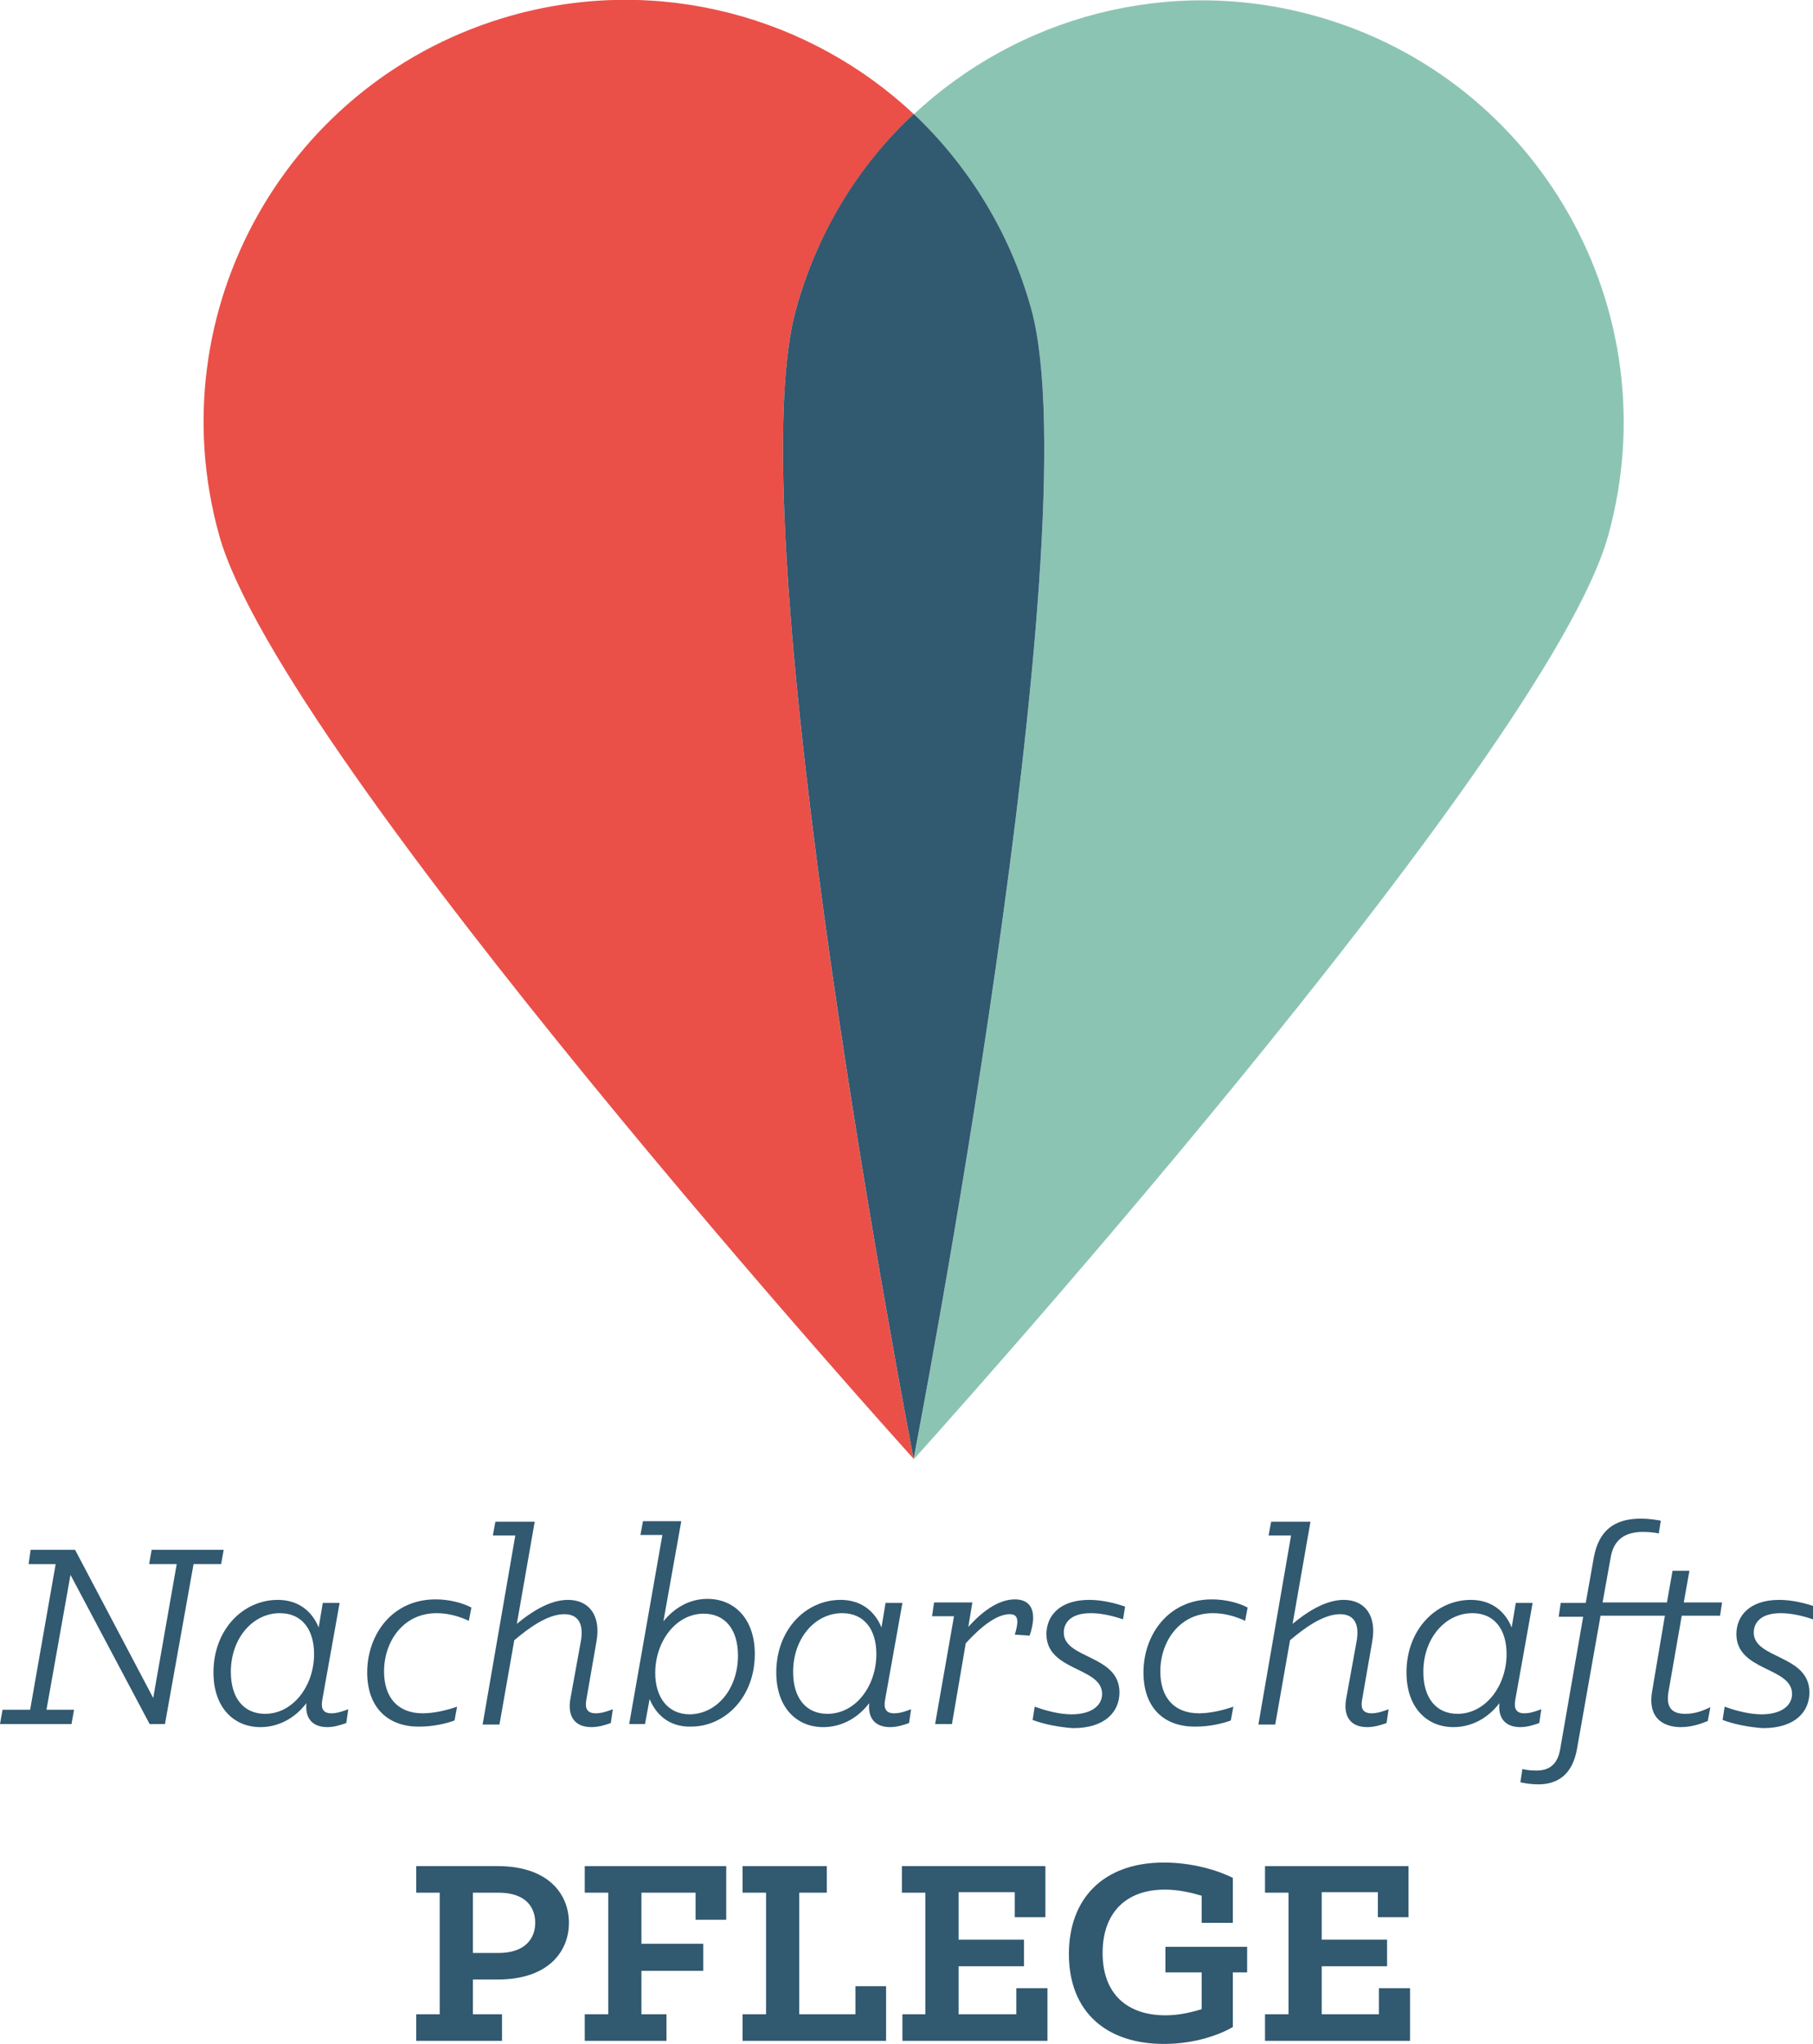 <?xml version="1.0" encoding="utf-8"?> <svg version="1.1" id="Ebene_1" xmlns="http://www.w3.org/2000/svg" xmlns:xlink="http://www.w3.org/1999/xlink" x="0px" y="0px" viewBox="0 0 355 400" style="enable-background:new 0 0 355 400;" xml:space="preserve"> <style type="text/css"> .st0{fill:#EA5048;} .st1{fill:#8CC4B4;} .st2{fill:#315970;} </style> <g> <path class="st0" d="M155.9,60.4c4.2-15.1,12.4-28.1,23-38.1C158.6,3.3,129.1-5,100.3,3C56.3,15.3,30.7,60.8,42.9,104.7 c12.2,43.9,136,180.8,136,180.8s0,0,0,0C178.6,284,143.7,104.2,155.9,60.4z"/> <path class="st1" d="M257.5,3.1c-28.8-8-58.3,0.3-78.6,19.3c10.7,10,18.8,23,23,38.1c12.2,43.8-22.9,224.3-23,225.1c0,0,0,0,0,0 s123.8-136.9,136-180.8C327.1,60.8,301.4,15.3,257.5,3.1z"/> <path class="st2" d="M201.9,60.4c-4.2-15.1-12.4-28.1-23-38.1c-10.7,10-18.8,23-23,38.1c-12.2,43.7,22.7,223.5,23,225.1 C179,284.7,214.1,104.3,201.9,60.4z"/> </g> <g> <path class="st2" d="M0.5,334.6h5.4l5-28.5H5.6l0.4-2.8h8.7l15.3,29l4.6-26.2h-5.4l0.5-2.8h14.1l-0.5,2.8h-5.4l-5.6,31.3h-3 l-15.5-29.2l-4.7,26.4h5.4l-0.5,2.8H0L0.5,334.6z"/> <path class="st2" d="M41.8,327.3c0-8.4,5.8-14.2,12.6-14.2c4,0,6.7,2.2,8,5.4l0.8-4.8h3.3l-3.4,19c-0.3,1.7,0.2,2.6,1.8,2.6 c1.2,0,2.5-0.5,3.3-0.8l-0.4,2.7c-1.1,0.4-2.4,0.8-3.7,0.8c-2.9,0-4.4-1.7-4.1-4.7c-2.1,2.8-5.3,4.7-9,4.7 C45.8,338,41.8,334.2,41.8,327.3z M61.5,323.7c0-4.7-2.3-8-6.7-8c-5.3,0-9.6,4.9-9.6,11.5c0,5.2,2.6,8.2,6.7,8.2 C57.4,335.4,61.5,329.9,61.5,323.7z"/> <path class="st2" d="M71.9,327.3c0-7.3,4.8-14.3,13.4-14.3c2.7,0,5.3,0.7,7,1.6l-0.5,2.6c-1.7-0.8-3.9-1.5-6.3-1.5 c-6.6,0-10.3,5.6-10.3,11.4c0,5,2.6,8.2,7.6,8.2c2.3,0,5-0.7,6.7-1.3l-0.5,2.7c-1.6,0.6-4.2,1.2-6.8,1.2 C75.9,338,71.9,334.1,71.9,327.3z"/> <path class="st2" d="M100.9,300.5h-4.4l0.5-2.7h7.7l-3.5,20c2.5-2.1,6.3-4.7,10-4.7c4.1,0,6.5,3,5.6,8.1l-2,11.5 c-0.3,1.7,0.2,2.6,1.9,2.6c1.2,0,2.5-0.5,3.3-0.8l-0.4,2.7c-1.1,0.4-2.4,0.8-3.8,0.8c-3.5,0-4.7-2.4-4.1-5.6l2-11 c0.6-3.1-0.1-5.5-3.2-5.5c-3.4,0-7.2,2.9-9.8,5.1l-2.9,16.5h-3.3L100.9,300.5z"/> <path class="st2" d="M127.2,332.5l-0.9,4.9h-3.1l6.5-37h-4.3l0.5-2.7h7.5l-3.5,19.6c2.1-2.6,5.1-4.4,8.6-4.4 c5.3,0,9.3,3.9,9.3,10.8c0,8.4-5.8,14.2-12.5,14.2C131.2,338,128.5,335.7,127.2,332.5z M144.5,324c0-5.2-2.6-8.2-6.7-8.2 c-5.5,0-9.5,5.5-9.5,11.6c0,4.7,2.4,8.1,6.8,8.1C140.4,335.4,144.5,330.5,144.5,324z"/> <path class="st2" d="M152,327.3c0-8.4,5.8-14.2,12.6-14.2c4,0,6.7,2.2,8,5.4l0.8-4.8h3.3l-3.4,19c-0.3,1.7,0.2,2.6,1.8,2.6 c1.2,0,2.5-0.5,3.3-0.8l-0.4,2.7c-1.1,0.4-2.4,0.8-3.7,0.8c-2.9,0-4.4-1.7-4.1-4.7c-2.1,2.8-5.3,4.7-9,4.7 C156,338,152,334.2,152,327.3z M171.6,323.7c0-4.7-2.3-8-6.7-8c-5.3,0-9.6,4.9-9.6,11.5c0,5.2,2.6,8.2,6.7,8.2 C167.6,335.4,171.6,329.9,171.6,323.7z"/> <path class="st2" d="M186.8,316.3h-4.3l0.4-2.7h7.5l-0.8,4.8c2.4-2.7,5.7-5.4,9.1-5.4c2.2,0,3.6,1.1,3.6,3.6c0,1.1-0.3,2.4-0.7,3.5 l-2.9-0.2c0.3-0.9,0.5-1.9,0.5-2.5c0-1.1-0.5-1.5-1.5-1.5c-3.4,0-7.4,4.4-8.6,5.7l-2.7,15.8h-3.3L186.8,316.3z"/> <path class="st2" d="M202.2,336.6l0.4-2.6c2.2,0.8,4.9,1.5,7.2,1.5c3.9,0,6-1.7,6-4c0-5.3-10.9-4.4-10.9-11.7 c0-3.5,2.5-6.7,8.4-6.7c2.6,0,5.2,0.7,7,1.3l-0.4,2.5c-1.8-0.6-4.1-1.2-6.3-1.2c-4.2,0-5.3,2.1-5.3,3.8c0,5.2,10.9,4.3,10.9,11.7 c0,3.7-2.7,7-9.1,7C207.2,338,204.3,337.4,202.2,336.6z"/> <path class="st2" d="M223.9,327.3c0-7.3,4.8-14.3,13.4-14.3c2.7,0,5.3,0.7,7,1.6l-0.5,2.6c-1.7-0.8-3.9-1.5-6.3-1.5 c-6.6,0-10.3,5.6-10.3,11.4c0,5,2.6,8.2,7.6,8.2c2.3,0,5-0.7,6.7-1.3l-0.5,2.7c-1.6,0.6-4.2,1.2-6.8,1.2 C227.8,338,223.9,334.1,223.9,327.3z"/> <path class="st2" d="M252.8,300.5h-4.4l0.5-2.7h7.7l-3.5,20c2.5-2.1,6.3-4.7,10-4.7c4.1,0,6.5,3,5.6,8.1l-2,11.5 c-0.3,1.7,0.2,2.6,1.9,2.6c1.2,0,2.5-0.5,3.3-0.8l-0.4,2.7c-1.1,0.4-2.4,0.8-3.8,0.8c-3.5,0-4.7-2.4-4.1-5.6l2-11 c0.6-3.1-0.1-5.5-3.2-5.5c-3.4,0-7.2,2.9-9.8,5.1l-2.9,16.5h-3.3L252.8,300.5z"/> <path class="st2" d="M275.4,327.3c0-8.4,5.8-14.2,12.6-14.2c4,0,6.7,2.2,8,5.4l0.8-4.8h3.3l-3.4,19c-0.3,1.7,0.2,2.6,1.8,2.6 c1.2,0,2.5-0.5,3.3-0.8l-0.4,2.7c-1.1,0.4-2.4,0.8-3.7,0.8c-2.9,0-4.4-1.7-4.1-4.7c-2.1,2.8-5.3,4.7-9,4.7 C279.4,338,275.4,334.2,275.4,327.3z M295,323.7c0-4.7-2.3-8-6.7-8c-5.3,0-9.6,4.9-9.6,11.5c0,5.2,2.6,8.2,6.7,8.2 C290.9,335.4,295,329.9,295,323.7z"/> <path class="st2" d="M297.7,348.8l0.4-2.6c0.7,0.2,1.8,0.3,2.7,0.3c1.9,0,4.1-0.6,4.7-4.2l4.5-25.9h-4.8l0.4-2.7h4.9l1.6-9 c1-5.2,4-7.5,9.2-7.5c1.5,0,2.8,0.2,3.9,0.4l-0.4,2.5c-0.9-0.2-2-0.3-3.1-0.3c-3.5,0-5.7,1.5-6.3,4.9l-1.6,8.9h12.6l1.1-6.2h3.3 l-1.1,6.2h7.5l-0.4,2.6h-7.5l-2.6,14.9c-0.5,3,0.6,4.3,3.3,4.3c2.2,0,3.8-0.8,4.9-1.3l-0.5,2.7c-1.2,0.5-3.1,1.2-5.3,1.2 c-2.7,0-6.6-1.2-5.6-7l2.5-14.8h-12.6l-4.6,26c-0.9,5.2-3.9,7-7.6,7C299.9,349.2,298.6,349,297.7,348.8z"/> <path class="st2" d="M337.3,336.6l0.4-2.6c2.2,0.8,4.9,1.5,7.2,1.5c3.9,0,6-1.7,6-4c0-5.3-10.9-4.4-10.9-11.7 c0-3.5,2.5-6.7,8.4-6.7c2.6,0,5.2,0.7,7,1.3l-0.4,2.5c-1.8-0.6-4.1-1.2-6.3-1.2c-4.2,0-5.3,2.1-5.3,3.8c0,5.2,10.9,4.3,10.9,11.7 c0,3.7-2.7,7-9.1,7C342.3,338,339.4,337.4,337.3,336.6z"/> <path class="st2" d="M81.5,394.2h4.6v-23.8h-4.6v-5.2h15.9c10.1,0,14,5.6,14,11.1s-3.9,11.1-14,11.1h-4.8v6.8h5.7v5.2H81.5V394.2z M92.6,382.2h5c5.4,0,7.2-3,7.2-5.9s-1.7-5.9-7.2-5.9h-5V382.2z"/> <path class="st2" d="M114.5,394.2h4.6v-23.8h-4.6v-5.2h27.7v10.5h-6v-5.3h-10.6v10h12.1v5.3h-12.1v8.5h4.9v5.2h-16V394.2z"/> <path class="st2" d="M145.4,394.2h4.6v-23.8h-4.6v-5.2h16.5v5.2h-5.4v23.8h11v-5.5h6v10.7h-28.1V394.2z"/> <path class="st2" d="M176.6,394.2h4.6v-23.8h-4.6v-5.2h28.1v10h-6v-4.9h-11v9.3h12.8v5.2h-12.8v9.4H199v-5.1h6.1v10.3h-28.4V394.2z "/> <path class="st2" d="M209.3,382.4c0-10.8,6.7-17.9,18.6-17.9c5.5,0,10.5,1.5,13.5,3v8.8h-6.1v-5.3c-2-0.6-4.5-1.2-7.2-1.2 c-7.8,0-12.2,4.7-12.2,12.4c0,8.2,5,12.2,12.3,12.2c2.5,0,4.8-0.5,7.1-1.2V386h-7.1v-5h16v5h-2.8v10.7c-2.6,1.5-7.4,3.3-13.5,3.3 C216.7,400,209.3,393.8,209.3,382.4z"/> <path class="st2" d="M247.7,394.2h4.6v-23.8h-4.6v-5.2h28.1v10h-6v-4.9h-11v9.3h12.8v5.2h-12.8v9.4h11.2v-5.1h6.1v10.3h-28.4V394.2 z"/> </g> </svg>